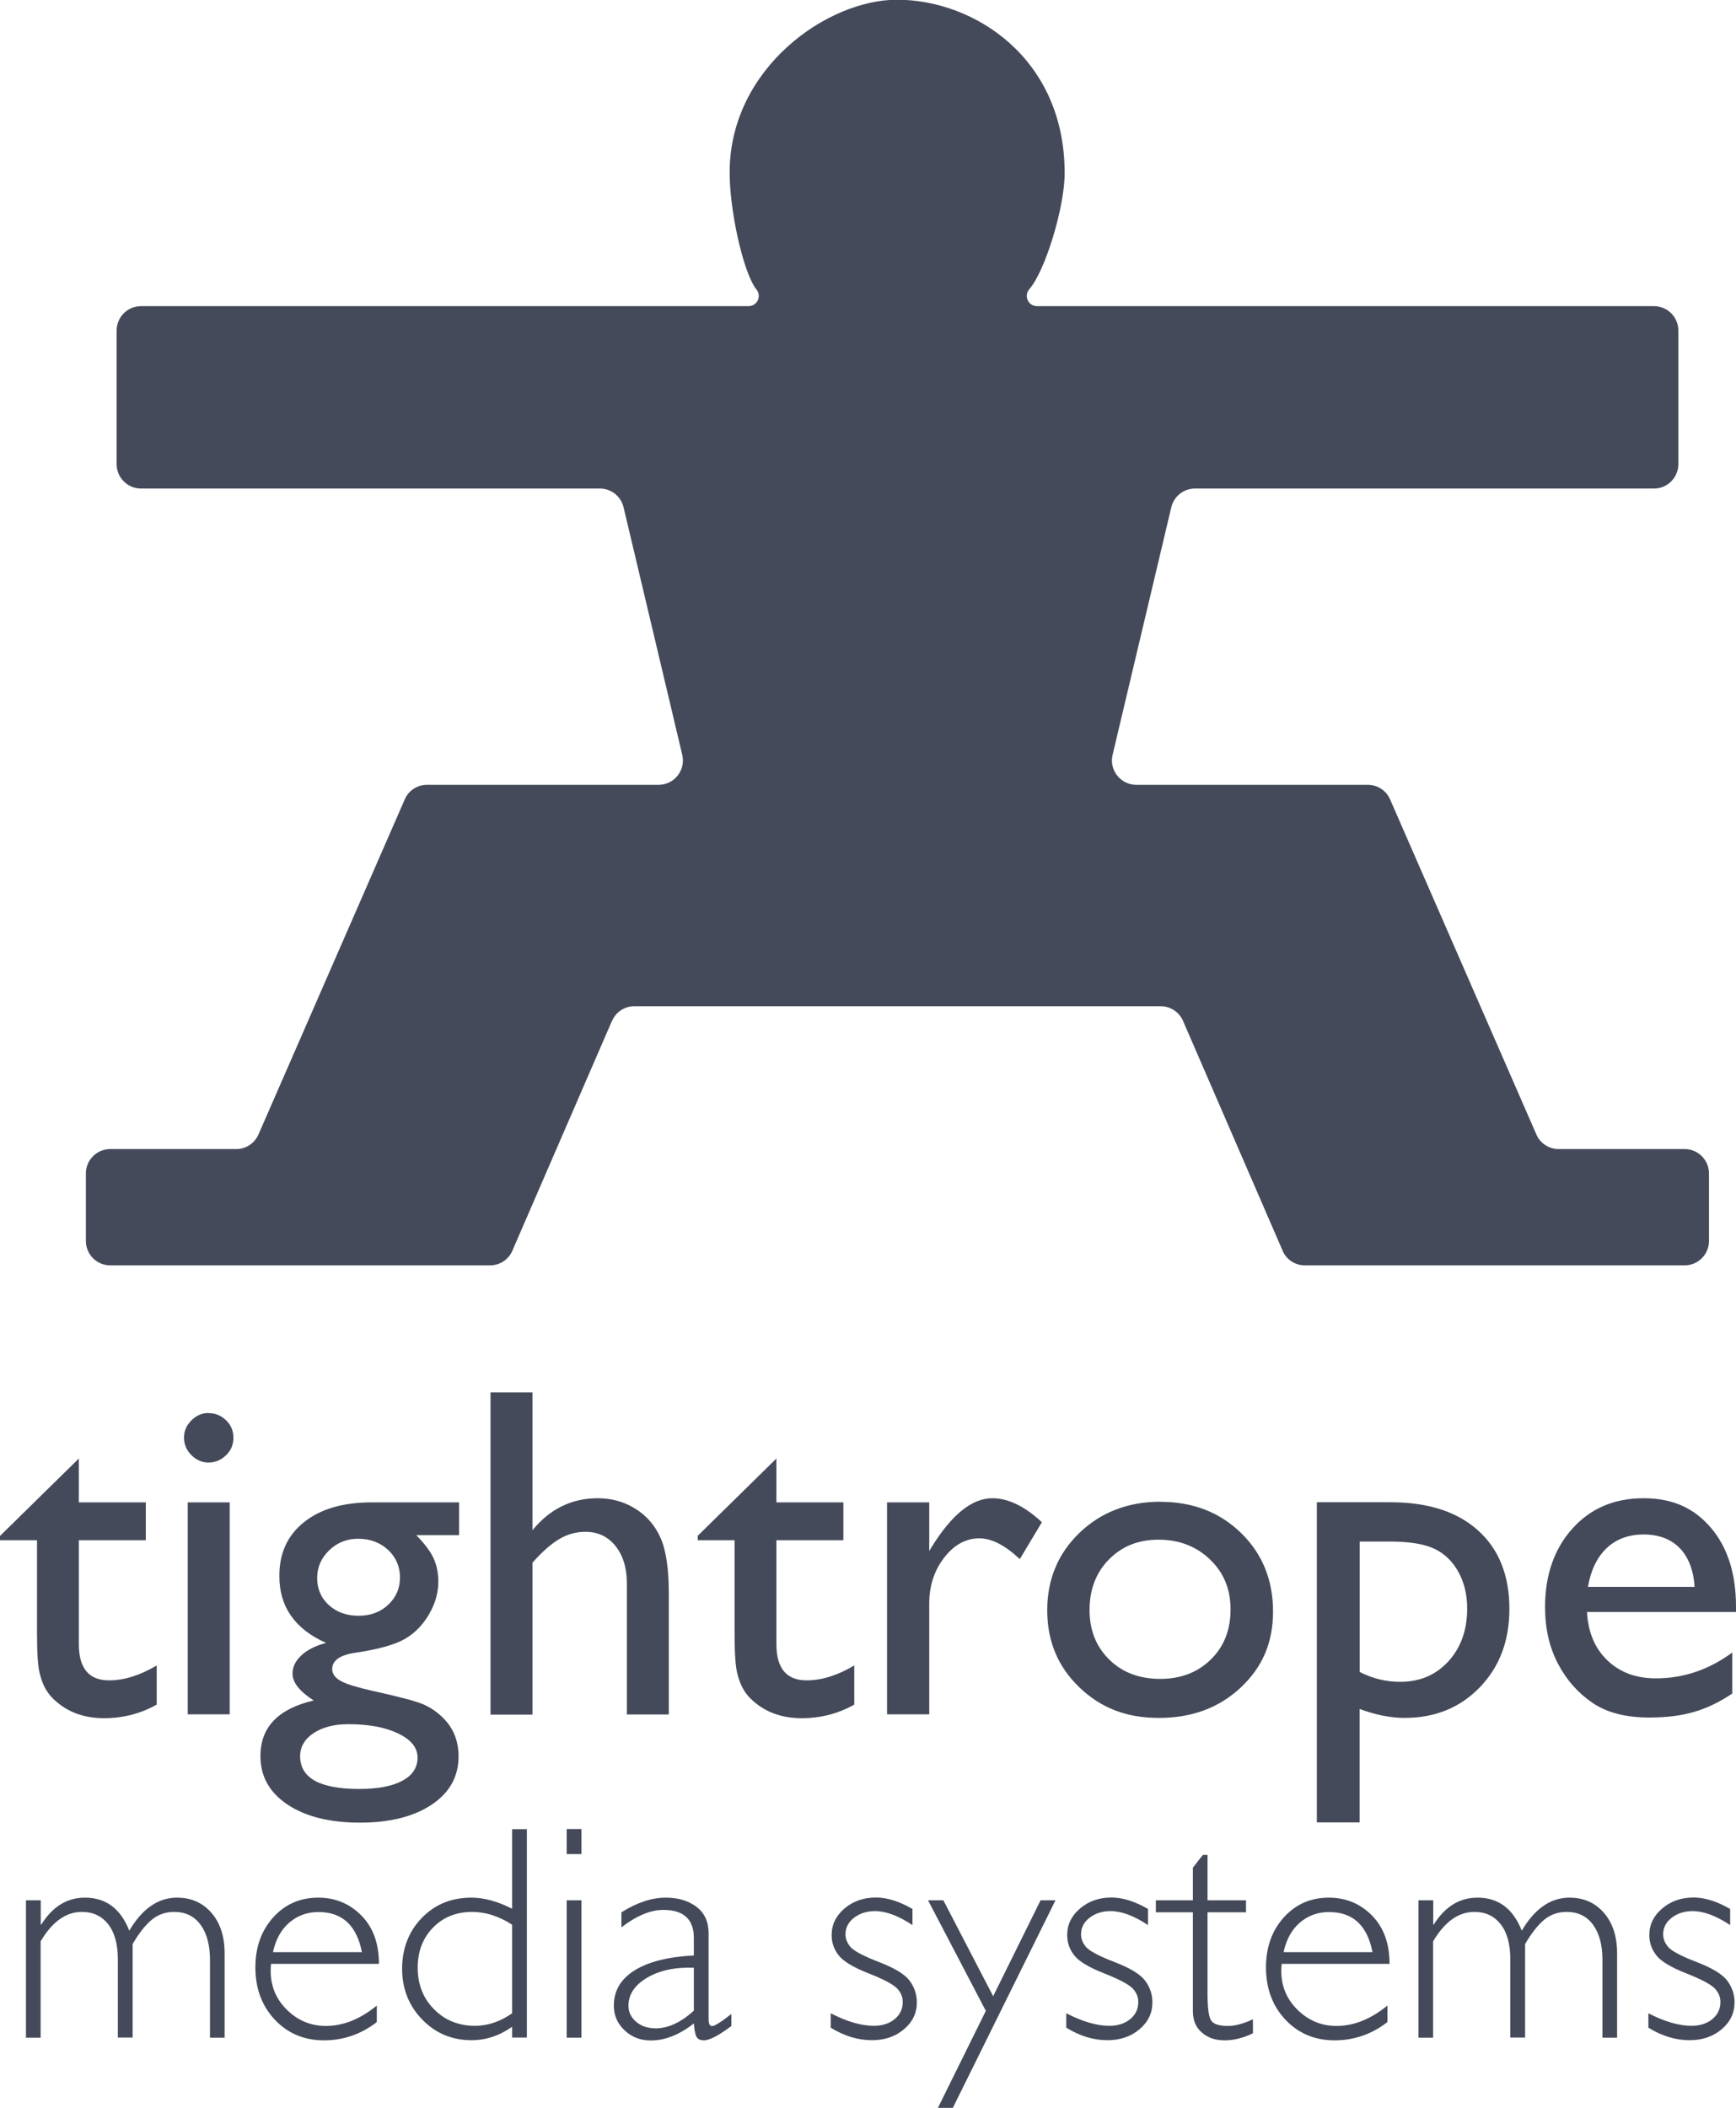 <svg xmlns="http://www.w3.org/2000/svg" id="Layer_2" data-name="Layer 2" viewBox="0 0 130.38 158.22"><defs><style>      .cls-1 {        fill: #444a59;      }    </style></defs><g id="Designs"><g><g><path class="cls-1" d="M0,115.29l5.92-5.81v3.29h5.03v2.84h-5.03v7.79c0,1.82.75,2.73,2.27,2.73,1.13,0,2.32-.37,3.58-1.12v2.94c-1.21.68-2.53,1.02-3.96,1.02s-2.64-.42-3.6-1.26c-.3-.25-.55-.54-.74-.86-.2-.32-.36-.73-.49-1.25-.13-.51-.2-1.49-.2-2.93v-7.06H0v-.31Z"></path><path class="cls-1" d="M15.65,106.07c.52,0,.96.18,1.33.54s.55.79.55,1.31-.18.95-.55,1.31-.81.55-1.33.55c-.48,0-.91-.19-1.28-.56s-.55-.81-.55-1.31.18-.91.55-1.29c.37-.37.8-.56,1.28-.56ZM14.1,112.77h3.15v15.91h-3.15v-15.91Z"></path><path class="cls-1" d="M20.98,118.27c0-1.69.62-3.04,1.86-4.02,1.24-.99,2.93-1.48,5.08-1.48h6.56v2.46h-3.22c.62.63,1.06,1.21,1.3,1.73.24.52.36,1.11.36,1.78,0,.83-.24,1.65-.71,2.45-.47.8-1.08,1.42-1.82,1.84s-1.96.77-3.66,1.02c-1.19.17-1.78.58-1.78,1.23,0,.37.22.67.67.91.44.24,1.25.48,2.41.74,1.95.43,3.2.76,3.76,1,.56.24,1.06.59,1.51,1.04.76.76,1.14,1.72,1.14,2.87,0,1.51-.67,2.72-2.02,3.62s-3.14,1.35-5.39,1.35-4.08-.45-5.44-1.36-2.03-2.12-2.03-3.64c0-2.16,1.33-3.55,4-4.17-1.06-.68-1.59-1.35-1.59-2.02,0-.51.23-.97.68-1.38s1.07-.72,1.84-.92c-2.34-1.04-3.51-2.71-3.51-5.03ZM26.15,129.42c-1.06,0-1.93.23-2.6.67-.67.45-1.01,1.03-1.01,1.73,0,1.64,1.48,2.46,4.43,2.46,1.4,0,2.48-.2,3.24-.61.77-.41,1.15-.99,1.15-1.74s-.48-1.34-1.45-1.81c-.97-.47-2.22-.7-3.75-.7ZM26.9,115.5c-.85,0-1.58.29-2.18.87-.6.58-.9,1.27-.9,2.08s.29,1.5.88,2.03c.59.54,1.33.8,2.23.8s1.63-.27,2.22-.82.89-1.23.89-2.05-.3-1.52-.9-2.08c-.6-.55-1.35-.83-2.25-.83Z"></path><path class="cls-1" d="M36.84,104.52h3.15v10.34c1.31-1.6,2.95-2.4,4.9-2.4,1.06,0,2.01.27,2.85.8.84.53,1.47,1.26,1.88,2.2.41.93.61,2.32.61,4.17v9.06h-3.15v-9.84c0-1.17-.29-2.1-.86-2.81-.57-.71-1.32-1.06-2.26-1.06-.69,0-1.34.18-1.95.54-.61.36-1.29.95-2.02,1.78v11.4h-3.15v-24.16Z"></path><path class="cls-1" d="M52.39,115.29l5.92-5.81v3.29h5.03v2.84h-5.03v7.79c0,1.82.75,2.73,2.27,2.73,1.13,0,2.32-.37,3.58-1.12v2.94c-1.21.68-2.53,1.02-3.96,1.02s-2.64-.42-3.6-1.26c-.3-.25-.55-.54-.74-.86-.2-.32-.36-.73-.49-1.25-.13-.51-.2-1.49-.2-2.93v-7.06h-2.77v-.31Z"></path><path class="cls-1" d="M69.79,112.77v3.65l.17-.28c1.52-2.46,3.04-3.68,4.57-3.68,1.19,0,2.43.6,3.72,1.8l-1.66,2.77c-1.1-1.04-2.11-1.56-3.04-1.56-1.01,0-1.89.48-2.64,1.45s-1.12,2.12-1.12,3.44v8.32h-3.17v-15.91h3.17Z"></path><path class="cls-1" d="M87.17,112.73c2.42,0,4.43.78,6.04,2.34,1.6,1.56,2.4,3.53,2.4,5.89s-.81,4.2-2.44,5.72c-1.63,1.52-3.67,2.27-6.14,2.27s-4.38-.77-5.98-2.31c-1.6-1.54-2.4-3.46-2.4-5.77s.81-4.27,2.43-5.82,3.65-2.33,6.1-2.33ZM87,115.57c-1.51,0-2.75.5-3.72,1.49-.97.99-1.45,2.25-1.45,3.79s.5,2.76,1.49,3.73,2.27,1.44,3.82,1.44,2.81-.49,3.8-1.46c.99-.97,1.48-2.22,1.48-3.75s-.51-2.76-1.54-3.75c-1.03-.99-2.32-1.49-3.87-1.49Z"></path><path class="cls-1" d="M98.9,136.79v-24.03h5.51c2.82,0,5.02.7,6.59,2.11,1.57,1.41,2.36,3.37,2.36,5.9,0,2.39-.74,4.35-2.22,5.88-1.48,1.53-3.36,2.3-5.66,2.3-1.01,0-2.14-.22-3.37-.67v8.51h-3.22ZM104.35,115.71h-2.23v9.79c.97.5,1.98.74,3.04.74,1.47,0,2.68-.51,3.62-1.54.94-1.03,1.41-2.35,1.41-3.96,0-1.04-.22-1.95-.66-2.75-.44-.8-1.05-1.38-1.81-1.74s-1.88-.54-3.36-.54Z"></path><path class="cls-1" d="M130.38,121h-11.19c.08,1.52.59,2.73,1.53,3.63.94.9,2.15,1.35,3.64,1.35,2.08,0,3.99-.65,5.74-1.94v3.08c-.97.65-1.93,1.11-2.88,1.38-.95.28-2.07.42-3.35.42-1.75,0-3.17-.36-4.25-1.09s-1.95-1.7-2.6-2.93c-.65-1.23-.98-2.65-.98-4.26,0-2.42.69-4.39,2.06-5.91,1.37-1.52,3.15-2.27,5.34-2.27s3.79.74,5.05,2.21c1.26,1.48,1.89,3.45,1.89,5.93v.4ZM119.26,119.11h8.01c-.08-1.26-.46-2.23-1.12-2.91-.67-.68-1.57-1.02-2.7-1.02s-2.06.34-2.78,1.02c-.72.68-1.19,1.65-1.41,2.91Z"></path></g><g><path class="cls-1" d="M3.06,142.64v1.82h.04c.84-1.34,1.93-2.02,3.28-2.02,1.58,0,2.68.83,3.33,2.48.97-1.65,2.17-2.48,3.58-2.48,1.07,0,1.93.38,2.59,1.14s.99,1.77.99,3.04v6.33h-1.1v-5.85c0-1.11-.24-1.99-.71-2.63-.47-.64-1.13-.96-1.98-.96-.64,0-1.19.19-1.66.57s-.96.99-1.46,1.84v7.02h-1.11v-5.87c0-1.14-.24-2.02-.73-2.64s-1.14-.92-1.97-.92c-1.2,0-2.23.74-3.1,2.21v7.23h-1.1v-10.31h1.1Z"></path><path class="cls-1" d="M28.48,147.41h-8.12c-.02.18-.03.36-.03.54,0,1.15.41,2.12,1.23,2.92.82.8,1.79,1.2,2.91,1.2,1.31,0,2.58-.51,3.83-1.53v1.24c-1.18.91-2.5,1.37-3.97,1.37s-2.71-.51-3.69-1.55c-.97-1.03-1.46-2.34-1.46-3.93,0-1.51.45-2.76,1.34-3.75.9-.99,2.02-1.48,3.38-1.48,1.28,0,2.36.45,3.24,1.34.88.89,1.32,2.1,1.32,3.64ZM20.5,146.53h6.68c-.39-2.01-1.48-3.01-3.26-3.01-.84,0-1.57.26-2.19.79-.62.53-1.02,1.27-1.23,2.22Z"></path><path class="cls-1" d="M39.57,137.29v15.65h-1.11v-.81c-.94.67-1.96,1.01-3.05,1.01-1.46,0-2.7-.52-3.7-1.55s-1.51-2.31-1.51-3.81.49-2.8,1.48-3.82,2.23-1.52,3.73-1.52c.95,0,1.96.28,3.05.83v-5.97h1.11ZM38.46,151.13v-6.66c-.99-.64-1.99-.96-3-.96-1.19,0-2.17.39-2.94,1.18-.77.79-1.15,1.79-1.15,3.02s.41,2.29,1.23,3.11c.82.83,1.85,1.24,3.08,1.24.96,0,1.88-.31,2.78-.94Z"></path><path class="cls-1" d="M43.67,137.29v1.88h-1.11v-1.88h1.11ZM43.67,142.64v10.31h-1.11v-10.31h1.11Z"></path><path class="cls-1" d="M54.93,151.15v.92c-.95.72-1.64,1.08-2.08,1.08-.25,0-.43-.08-.53-.25s-.17-.51-.21-1.02c-1.08.85-2.16,1.28-3.23,1.28-.78,0-1.43-.25-1.97-.76-.54-.51-.81-1.12-.81-1.85,0-1.12.52-2,1.56-2.65,1.04-.65,2.52-1.02,4.45-1.12v-1.31c0-1.4-.76-2.11-2.29-2.11-.97,0-2.02.44-3.15,1.31v-1.13c1.17-.73,2.27-1.1,3.33-1.1.93,0,1.7.23,2.31.69s.91,1.13.91,2v6.42c0,.35.08.53.25.53.21,0,.7-.31,1.47-.92ZM52.11,150.91v-3.21c-1.41-.05-2.58.2-3.51.75-.93.55-1.4,1.25-1.4,2.1,0,.48.19.88.58,1.21.39.33.87.49,1.46.49.94,0,1.9-.44,2.87-1.33Z"></path><path class="cls-1" d="M68.53,143.31v1.19c-1.05-.7-1.99-1.05-2.82-1.05-.62,0-1.14.17-1.57.5s-.64.75-.64,1.24c0,.35.13.67.39.97.26.29.97.67,2.14,1.12s1.93.92,2.29,1.4c.36.49.54,1.03.54,1.62,0,.8-.32,1.47-.97,2.02-.65.55-1.45.82-2.41.82-1.04,0-2.07-.31-3.09-.94v-1.08c1.22.63,2.3.94,3.24.94.63,0,1.16-.17,1.56-.5.41-.34.61-.76.61-1.29,0-.36-.13-.69-.4-.99-.27-.3-.98-.69-2.15-1.15-1.17-.46-1.93-.92-2.27-1.37-.35-.45-.52-.95-.52-1.51,0-.78.32-1.45.97-2s1.43-.82,2.36-.82c.84,0,1.76.29,2.76.87Z"></path><path class="cls-1" d="M79.27,142.64l-7.71,15.58h-1.12l3.6-7.28-4.34-8.3h1.15l3.74,7.2,3.56-7.2h1.12Z"></path><path class="cls-1" d="M86.22,143.31v1.19c-1.05-.7-1.99-1.05-2.82-1.05-.62,0-1.14.17-1.57.5s-.64.75-.64,1.24c0,.35.13.67.39.97.26.29.97.67,2.14,1.12s1.93.92,2.29,1.4c.36.49.54,1.03.54,1.62,0,.8-.32,1.47-.97,2.02-.65.55-1.45.82-2.41.82-1.04,0-2.07-.31-3.09-.94v-1.08c1.22.63,2.3.94,3.24.94.63,0,1.16-.17,1.56-.5.41-.34.61-.76.61-1.29,0-.36-.13-.69-.4-.99-.27-.3-.98-.69-2.15-1.15-1.17-.46-1.93-.92-2.27-1.37-.35-.45-.52-.95-.52-1.51,0-.78.32-1.45.97-2s1.43-.82,2.36-.82c.84,0,1.76.29,2.76.87Z"></path><path class="cls-1" d="M90.69,139.22v3.42h2.89v.9h-2.89v6.13c0,.99.08,1.63.24,1.94.16.31.59.46,1.29.46.54,0,1.17-.17,1.88-.5v1.05c-.72.35-1.43.53-2.13.53s-1.25-.19-1.7-.58c-.46-.39-.68-.93-.68-1.61v-7.42h-2.78v-.9h2.78v-2.45l.75-.96h.35Z"></path><path class="cls-1" d="M104.38,147.41h-8.12c-.02.18-.03.36-.03.54,0,1.15.41,2.12,1.23,2.92.82.8,1.79,1.2,2.91,1.2,1.31,0,2.58-.51,3.83-1.53v1.24c-1.18.91-2.5,1.37-3.97,1.37s-2.71-.51-3.69-1.55c-.97-1.03-1.46-2.34-1.46-3.93,0-1.51.45-2.76,1.34-3.75.9-.99,2.02-1.48,3.38-1.48,1.28,0,2.36.45,3.24,1.34.88.89,1.32,2.1,1.32,3.64ZM96.4,146.53h6.68c-.39-2.01-1.48-3.01-3.26-3.01-.84,0-1.57.26-2.19.79-.62.53-1.02,1.27-1.23,2.22Z"></path><path class="cls-1" d="M107.64,142.64v1.82h.04c.84-1.34,1.93-2.02,3.28-2.02,1.58,0,2.68.83,3.33,2.48.97-1.65,2.17-2.48,3.58-2.48,1.07,0,1.93.38,2.59,1.14s.99,1.77.99,3.04v6.33h-1.1v-5.85c0-1.11-.24-1.99-.71-2.63-.47-.64-1.13-.96-1.98-.96-.64,0-1.19.19-1.66.57s-.96.99-1.46,1.84v7.02h-1.11v-5.87c0-1.14-.24-2.02-.73-2.64s-1.14-.92-1.97-.92c-1.2,0-2.23.74-3.1,2.21v7.23h-1.1v-10.31h1.1Z"></path><path class="cls-1" d="M129.94,143.31v1.19c-1.05-.7-1.99-1.05-2.82-1.05-.62,0-1.14.17-1.57.5s-.64.75-.64,1.24c0,.35.13.67.39.97.26.29.97.67,2.14,1.12s1.93.92,2.29,1.4c.36.49.54,1.03.54,1.62,0,.8-.32,1.47-.97,2.02-.65.55-1.45.82-2.41.82-1.04,0-2.07-.31-3.09-.94v-1.08c1.22.63,2.3.94,3.24.94.63,0,1.16-.17,1.56-.5.41-.34.61-.76.61-1.29,0-.36-.13-.69-.4-.99-.27-.3-.98-.69-2.15-1.15-1.17-.46-1.93-.92-2.27-1.37-.35-.45-.52-.95-.52-1.51,0-.78.32-1.45.97-2s1.43-.82,2.36-.82c.84,0,1.76.29,2.76.87Z"></path></g><path class="cls-1" d="M45.96,76.63l-7.48,17.25c-.29.67-.95,1.1-1.67,1.1H8.28c-1.01,0-1.83-.82-1.83-1.83v-5.07c0-1.01.82-1.83,1.83-1.83h9.46c.73,0,1.38-.43,1.67-1.09l10.99-25.16c.29-.67.95-1.09,1.67-1.09h17.39c1.18,0,2.05-1.1,1.78-2.25l-4.41-18.59c-.2-.82-.93-1.4-1.78-1.4H10.59c-1.01,0-1.83-.82-1.83-1.83v-10.03c0-1.01.82-1.83,1.83-1.83h45.63c.64,0,1-.74.6-1.24-1.04-1.31-2.07-6.18-2.02-8.98.11-7.68,7.33-12.78,12.57-12.78,5.81,0,12.59,4.39,12.59,13.01,0,2.57-1.46,7.35-2.65,8.71-.44.5-.09,1.28.57,1.28h46.34c1.01,0,1.83.82,1.83,1.83v10.03c0,1.01-.82,1.83-1.83,1.83h-34.47c-.85,0-1.58.58-1.78,1.4l-4.41,18.59c-.27,1.15.6,2.25,1.78,2.25h17.39c.73,0,1.38.43,1.67,1.09l10.99,25.16c.29.67.95,1.09,1.67,1.09h9.46c1.01,0,1.83.82,1.83,1.83v5.07c0,1.01-.82,1.83-1.83,1.83h-28.52c-.73,0-1.39-.43-1.67-1.1l-7.48-17.25c-.29-.67-.95-1.1-1.67-1.1h-39.54c-.73,0-1.39.43-1.67,1.1Z"></path></g></g></svg>